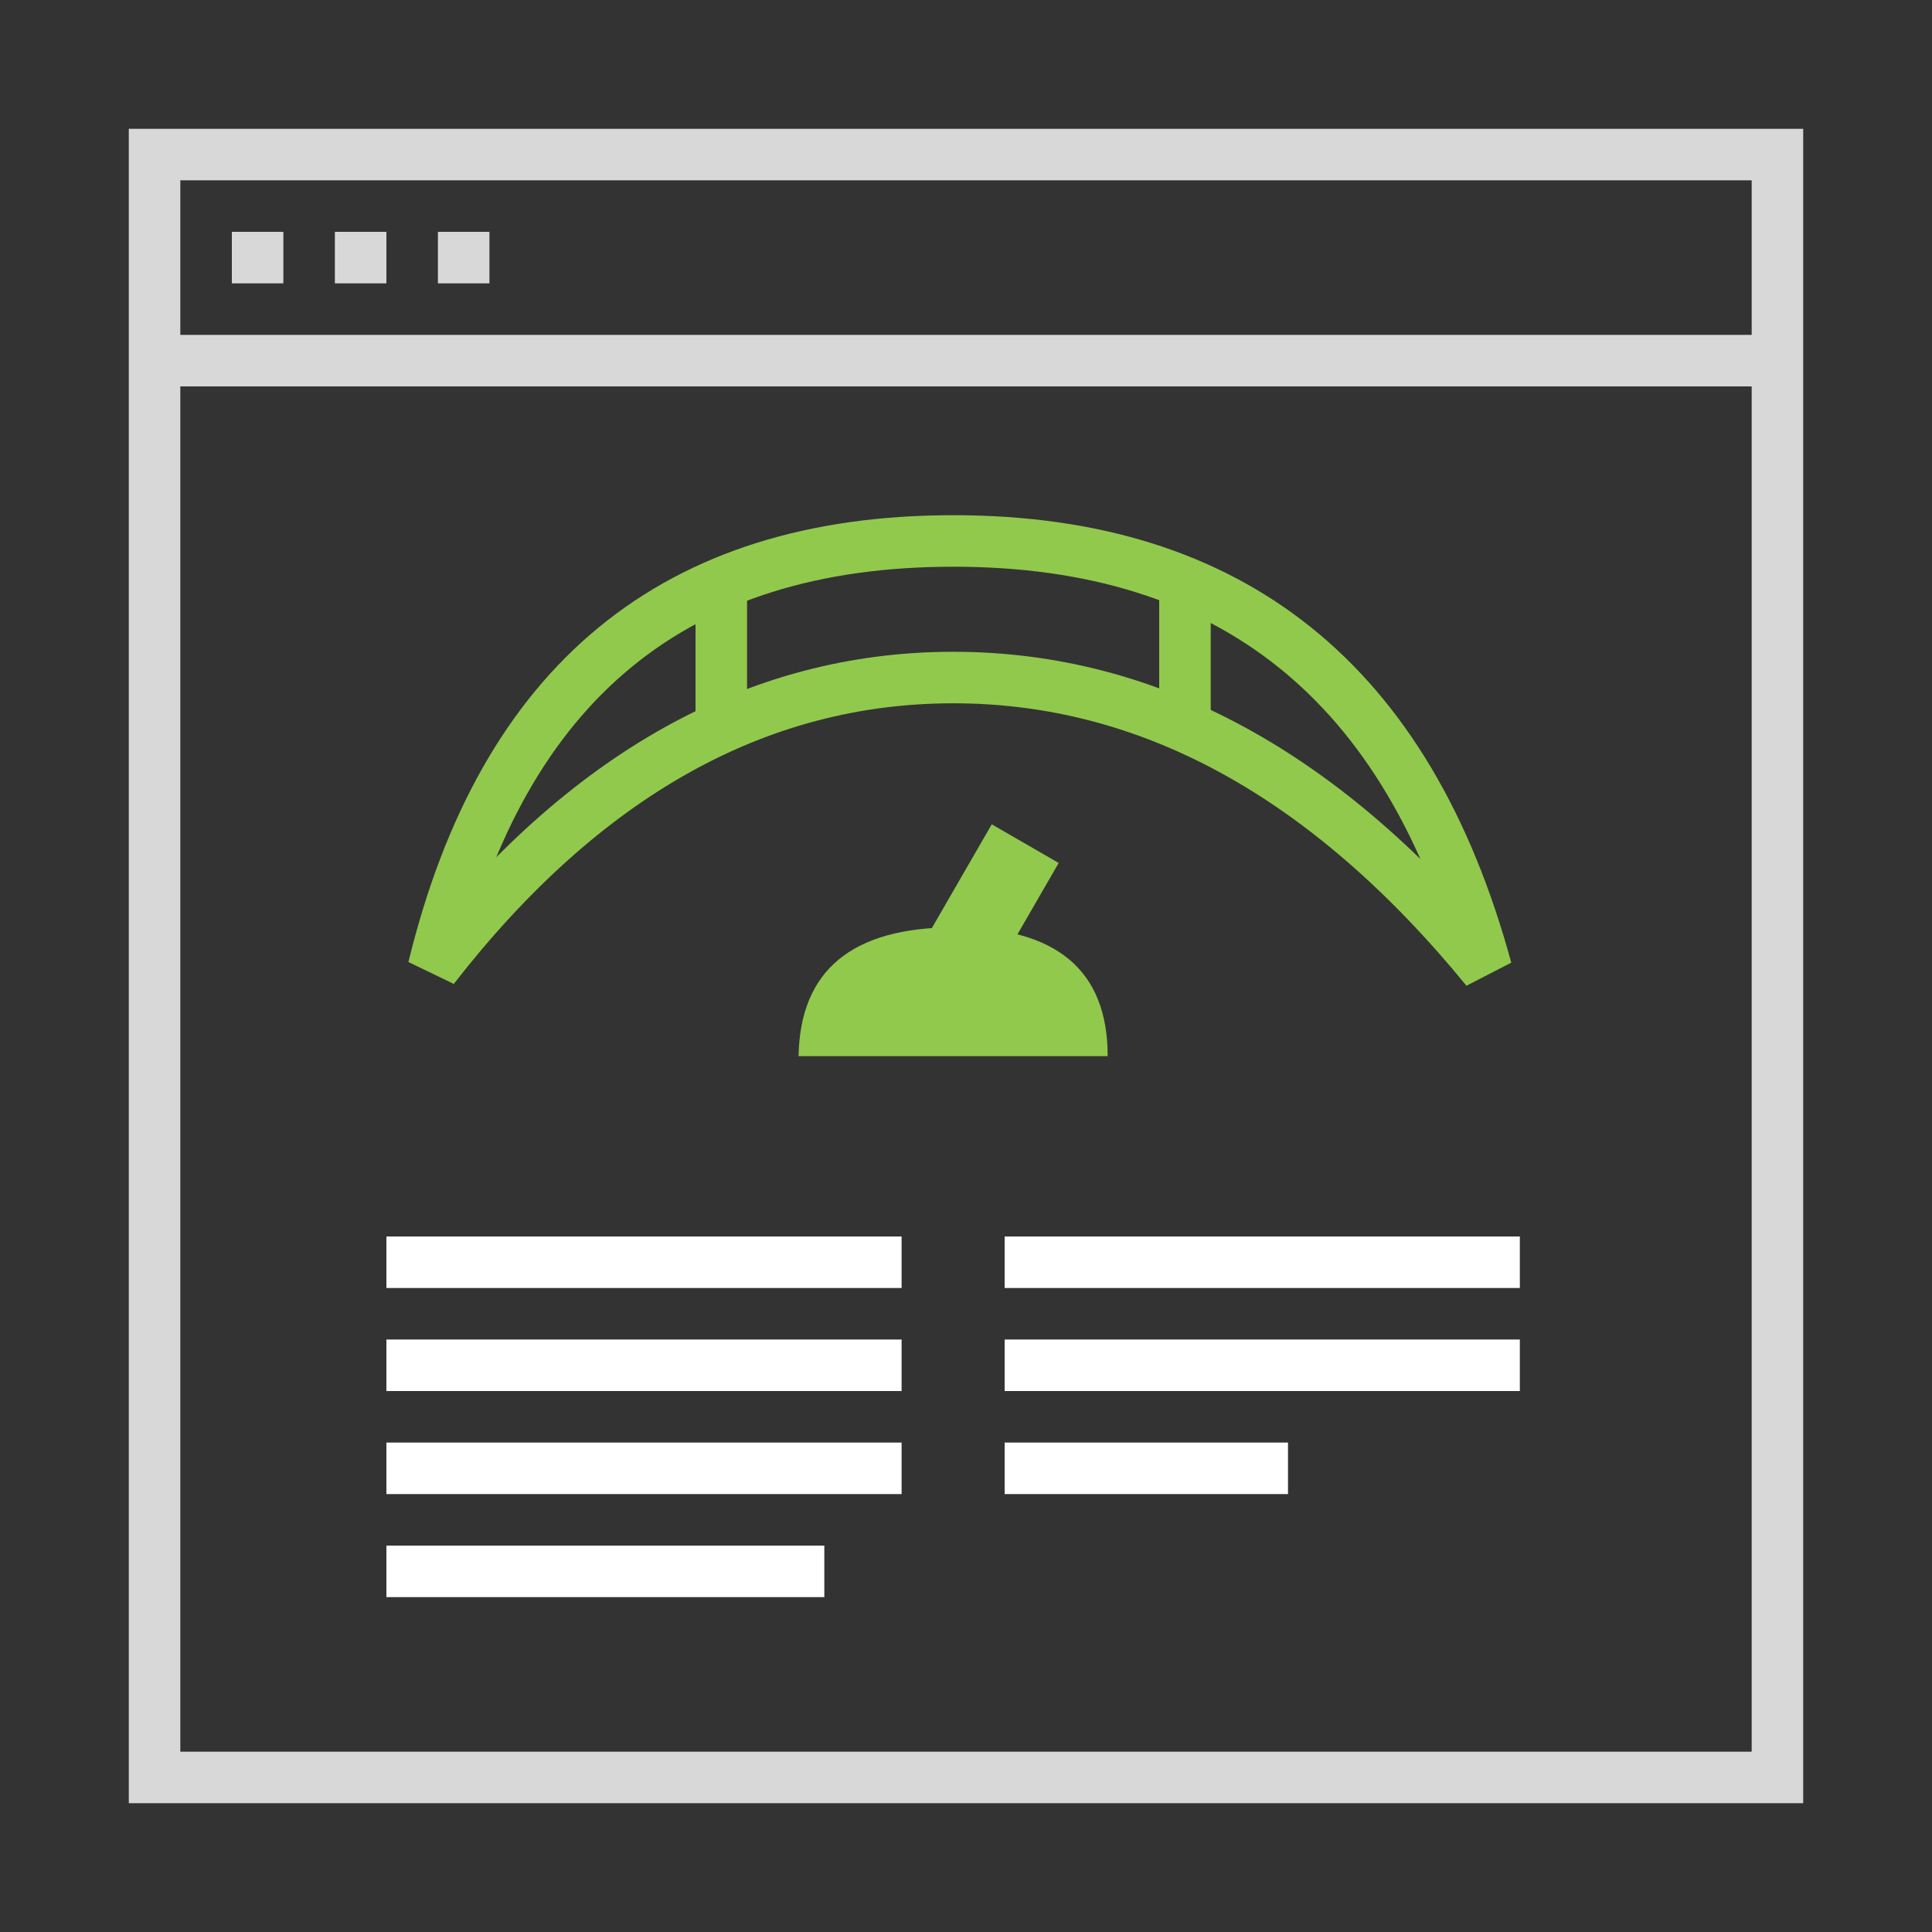 <svg xmlns="http://www.w3.org/2000/svg" width="75" height="75" viewBox="0 0 75 75">
    <rect x="0" y="0" width="75" height="75" fill="#333333" stroke="none"/>
    <g fill="none" fill-rule="evenodd">
        <path d="M0 0h75v75H0z"/>
        <path fill="#D8D8D8" d="M5 5h65v65H5V5zm2 2v61h61V7H7zm0 6h61v2H7v-2zm2-4h2v2H9V9zm4 0h2v2h-2V9zm4 0h2v2h-2V9z"/>
        <path stroke="#91C94C" stroke-width="2" d="M16.826 37.582c5.827-7.493 12.563-11.28 20.18-11.28 7.632 0 14.538 3.803 20.696 11.331C54.665 26.474 47.81 21 37.006 21c-10.786 0-17.466 5.453-20.18 16.582z"/>
        <path fill="#FFF" d="M15 48h20v2H15zM15 52h20v2H15zM15 56h20v2H15zM15 60h17v2H15zM39 48h20v2H39zM39 52h20v2H39zM39 56h11v2H39z"/>
        <path fill="#91C94C" d="M27 23h2v5h-2zM45 23h2v5h-2zM37.045 36C41.015 36 43 37.667 43 41H31c.06-3.333 2.075-5 6.045-5z"/>
        <path fill="#91C94C" d="M38.5 32l2.598 1.5-2.5 4.33L36 36.33z"/>
    </g>
</svg>

